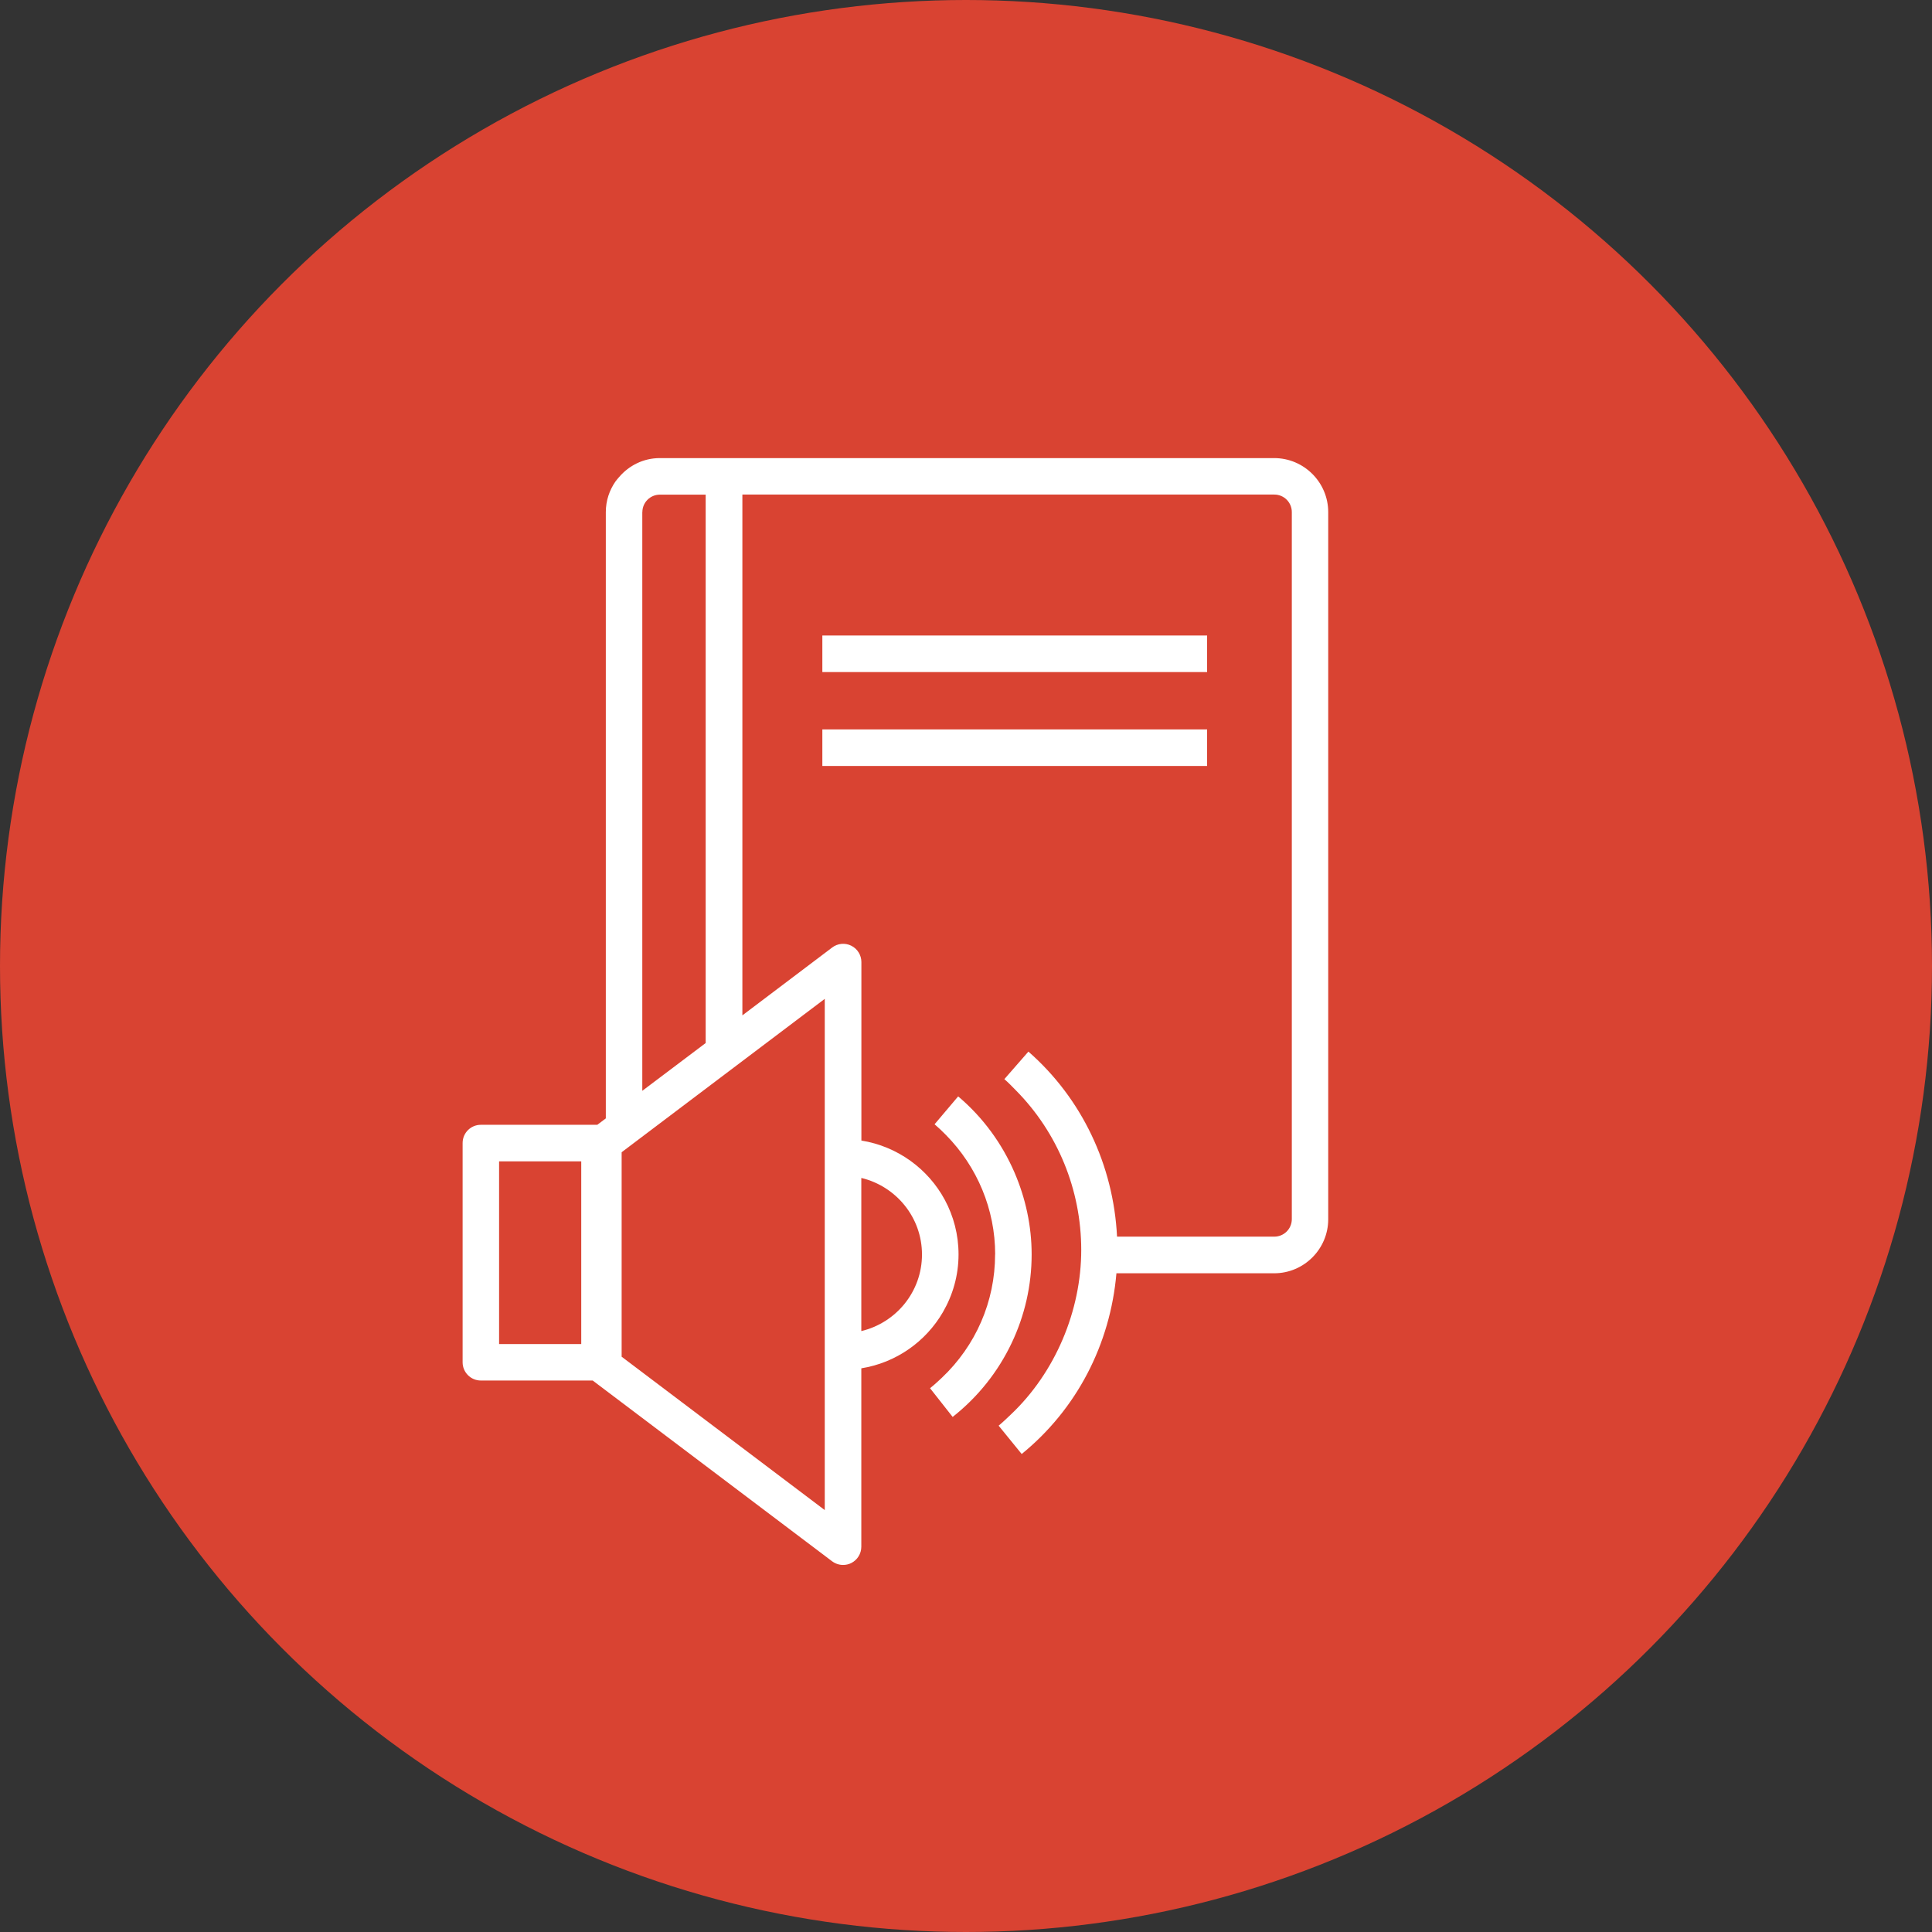 <svg xmlns="http://www.w3.org/2000/svg" id="Camada_2" data-name="Camada 2" viewBox="0 0 256.34 256.34"><rect x="0" y="0" width="256.34" height="256.34" fill="#333333" stroke="none"/><defs><style>      .cls-1 {        fill: #fff;      }      .cls-2 {        fill: #d94332;      }    </style></defs><g id="Camada_1-2" data-name="Camada 1"><g><circle class="cls-2" cx="128.17" cy="128.17" r="128.17"></circle><g id="_14" data-name="14"><rect class="cls-1" x="109.11" y="84.32" width="51.05" height="4.85"></rect><rect class="cls-1" x="109.11" y="96.78" width="51.05" height="4.85"></rect><path class="cls-1" d="M148.12,168.94h20.94c3.95,0,7.17-3.22,7.17-7.17v-93.82c0-3.95-3.22-7.17-7.17-7.17h-81.51c-2.17,0-4.09.98-5.4,2.51-.16.19-.34.38-.48.58-.81,1.16-1.29,2.56-1.29,4.08v80.44l-1.13.85h-15.45c-1.34,0-2.42,1.08-2.42,2.42v29.09c0,1.34,1.09,2.42,2.42,2.42h14.84l31.76,23.98c.43.32.94.49,1.46.49.37,0,.74-.08,1.08-.25.82-.41,1.34-1.25,1.34-2.17v-23.67c4.62-.74,8.55-3.54,10.82-7.44,1.31-2.26,2.08-4.87,2.08-7.67,0-2.62-.66-5.08-1.82-7.24-2.22-4.12-6.28-7.1-11.07-7.87v-23.68c0-.92-.52-1.76-1.34-2.17-.82-.41-1.81-.32-2.54.24l-11.91,9v-69.1h70.58c1.28,0,2.32,1.04,2.32,2.32v93.82c0,1.28-1.04,2.32-2.32,2.32h-20.87c-.47-9.48-4.67-18.35-11.76-24.55l-3.19,3.65c.54.47,1.04.99,1.54,1.5,5.51,5.57,8.66,13.16,8.66,21.17s-3.41,16.24-9.37,21.86c-.52.49-1.03.99-1.59,1.45l3.06,3.76c7.31-5.95,11.76-14.57,12.57-23.99ZM77.12,178.33h-10.9v-24.24h10.9v24.24ZM114.28,156.29c4.6,1.1,8.05,5.22,8.05,10.16s-3.44,9.06-8.05,10.16v-20.31ZM85.23,67.95c0-1.28,1.04-2.32,2.32-2.32h6.08v72.76l-8.41,6.34v-76.78ZM109.43,132.53v67.83l-26.95-20.35v-27.13l26.95-20.35Z"></path><path class="cls-1" d="M132.03,166.44c0,6.26-2.57,12.11-7.07,16.37-.5.47-1.01.94-1.56,1.38l3,3.81c3.4-2.68,6.04-6.04,7.83-9.81,1.72-3.62,2.65-7.61,2.65-11.75,0-3.79-.81-7.47-2.27-10.86-1.66-3.85-4.19-7.33-7.48-10.11l-3.13,3.7c.53.45,1.03.93,1.51,1.42,4.16,4.22,6.53,9.88,6.53,15.84Z"></path></g></g></g></svg>